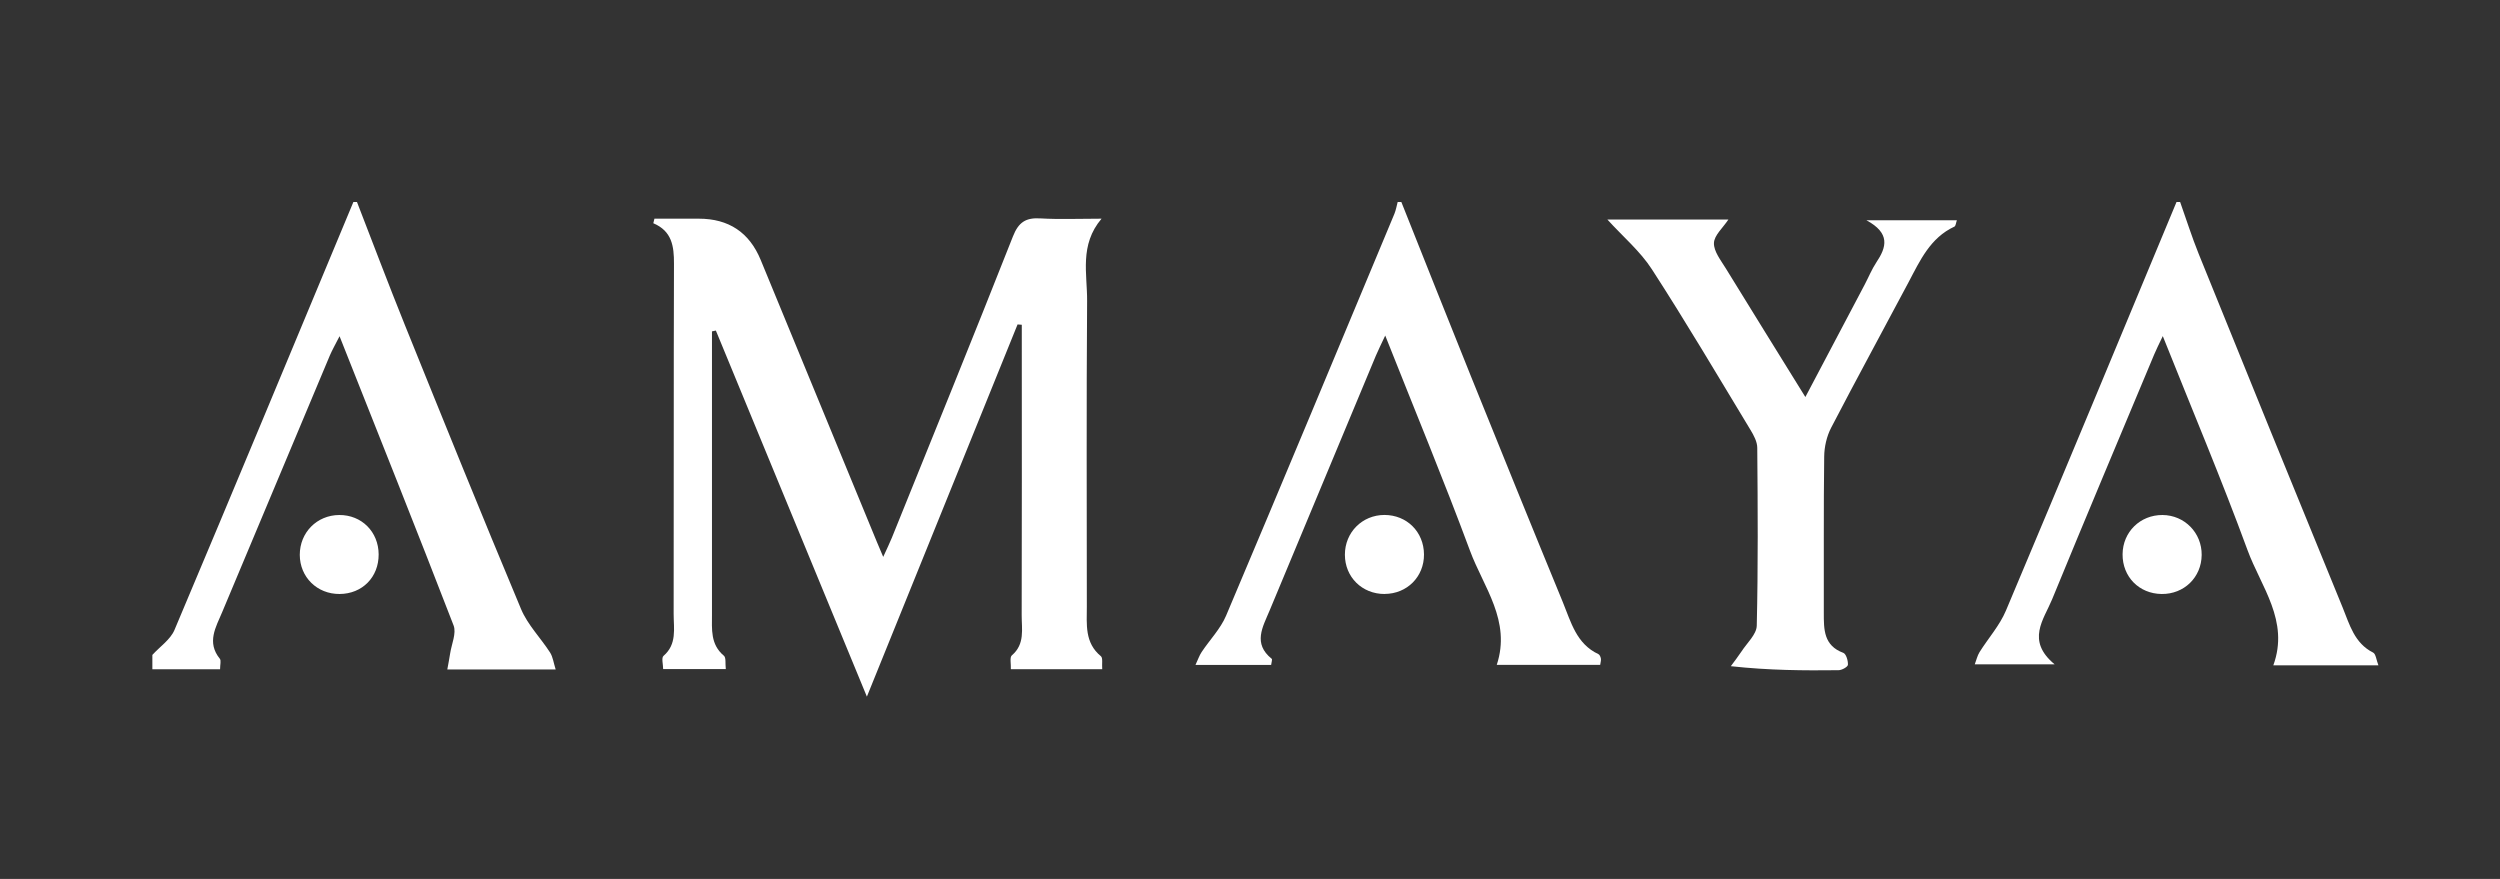<?xml version="1.0" encoding="UTF-8"?> <svg xmlns="http://www.w3.org/2000/svg" id="_Слой_1" data-name="Слой_1" viewBox="0 0 450.09 158.24"><rect x="0" y="0" width="450.09" height="158.24" fill="#333333" stroke="none"/><defs><style> .cls-1 { fill: #fff; } </style></defs><path class="cls-1" d="M27.43,117.91c1.35-1.49,3.24-2.75,3.98-4.49,10.83-25.65,21.5-51.36,32.21-77.05.22,0,.43,0,.65,0,2.87,7.4,5.67,14.83,8.64,22.19,6.89,17.06,13.79,34.13,20.9,51.1,1.19,2.84,3.53,5.18,5.23,7.83.5.79.62,1.83,1,3.04h-19.51c.2-1.13.38-2,.51-2.88.26-1.7,1.16-3.66.62-5.05-6.62-17.15-13.46-34.23-20.53-52.07-.8,1.57-1.34,2.51-1.76,3.5-6.46,15.38-12.91,30.77-19.36,46.15-1.15,2.74-2.84,5.46-.43,8.42.26.32.04,1.04.04,1.89h-12.19c0-.86,0-1.73,0-2.59Z"></path><path class="cls-1" d="M252.29,36.36c4.18,10.48,8.33,20.97,12.55,31.43,5.48,13.57,10.97,27.13,16.54,40.66,1.45,3.53,2.42,7.47,6.4,9.32.23.11.39.52.44.81.05.3-.06.63-.13,1.12h-18.62c2.62-7.95-2.38-13.97-4.81-20.53-4.75-12.8-9.99-25.43-15.27-38.76-.74,1.59-1.25,2.6-1.69,3.64-6.38,15.29-12.76,30.58-19.13,45.88-1.23,2.95-3.05,5.92.39,8.68.13.11-.05.61-.11,1.1h-13.62c.44-.93.68-1.68,1.1-2.31,1.46-2.2,3.4-4.18,4.41-6.56,10.19-24.08,20.23-48.22,30.3-72.34.28-.68.4-1.42.59-2.13.22,0,.43,0,.65,0Z"></path><path class="cls-1" d="M392.5,36.36c1.11,3.11,2.1,6.27,3.34,9.34,8.6,21.25,17.23,42.49,25.93,63.7,1.24,3.03,2.1,6.4,5.48,8.09.49.25.57,1.33.95,2.29h-18.92c2.92-8.01-2.22-14.12-4.65-20.75-4.66-12.71-9.94-25.2-15.25-38.52-.71,1.5-1.16,2.38-1.54,3.29-6.15,14.7-12.34,29.37-18.39,44.11-1.5,3.65-4.72,7.4.45,11.69h-14.37c.3-.78.46-1.55.85-2.18,1.57-2.51,3.63-4.8,4.76-7.49,10.33-24.48,20.5-49.03,30.71-73.56.22,0,.43,0,.65,0Z"></path><path class="cls-1" d="M183.19,58.43c-8.92,22.03-17.84,44.06-27.12,66.99-9.27-22.46-18.23-44.18-27.19-65.91-.23.05-.47.1-.7.15,0,1.02,0,2.04,0,3.07,0,15.96,0,31.92,0,47.88,0,2.68-.3,5.41,2.15,7.45.41.34.22,1.4.34,2.4h-11.28c0-.82-.34-2.03.06-2.37,2.46-2.12,1.83-4.92,1.83-7.54.04-21.03-.01-42.06.06-63.09.01-3.13-.36-5.85-3.72-7.27.07-.27.13-.55.2-.82,2.66,0,5.33,0,7.99,0q8.08,0,11.14,7.42c6.97,16.92,13.94,33.83,20.91,50.75.28.69.58,1.38,1.15,2.72.67-1.48,1.16-2.45,1.56-3.45,7.29-18.06,14.64-36.1,21.79-54.23,1.02-2.6,2.34-3.42,4.96-3.26,3.42.2,6.87.05,11,.05-4.02,4.75-2.56,9.93-2.6,14.83-.13,18.33-.06,36.67-.05,55,0,3.2-.42,6.52,2.53,8.94.39.32.16,1.38.24,2.34h-16.45c.05-.93-.24-2.13.18-2.49,2.39-2.03,1.76-4.73,1.77-7.23.05-16.28.02-32.57.02-48.85,0-1.15,0-2.3,0-3.44-.26-.02-.52-.04-.78-.06Z"></path><path class="cls-1" d="M289.39,39.53h21.78c-.99,1.5-2.56,2.84-2.6,4.23-.04,1.5,1.24,3.1,2.13,4.55,4.67,7.61,9.39,15.19,14.33,23.17,3.69-6.99,7.19-13.62,10.69-20.26.7-1.33,1.27-2.75,2.1-4,1.83-2.73,2.54-5.23-1.81-7.57h16.3c-.17.45-.2,1.03-.45,1.15-4.35,2.02-6.17,6.08-8.24,9.99-4.64,8.75-9.39,17.44-13.95,26.22-.8,1.54-1.23,3.44-1.25,5.19-.12,9.38-.04,18.76-.07,28.14,0,3-.03,5.89,3.52,7.2.5.19.87,1.43.82,2.15-.03.38-1.09.97-1.69.97-6.22.07-12.45.04-19.39-.72.64-.88,1.32-1.74,1.92-2.65.99-1.53,2.71-3.07,2.75-4.64.25-10.67.18-21.35.09-32.02,0-1.09-.63-2.26-1.22-3.23-5.85-9.67-11.6-19.41-17.74-28.9-2.11-3.27-5.22-5.89-8.02-8.97Z"></path><path class="cls-1" d="M249.27,106.94c-4.06,0-7.14-3.05-7.14-7.08,0-4.01,3.11-7.14,7.11-7.15,4.04,0,7.1,3.04,7.13,7.1.03,4.02-3.05,7.11-7.09,7.12Z"></path><path class="cls-1" d="M389.18,106.94c-4.07-.04-7.08-3.11-7.04-7.17.04-4,3.17-7.07,7.19-7.05,3.97.03,7.09,3.21,7.05,7.2-.04,4.02-3.16,7.06-7.2,7.02Z"></path><path class="cls-1" d="M68.17,99.81c.02,4.1-2.95,7.11-7.04,7.13-4.05.02-7.15-3.04-7.16-7.05,0-4.02,3.08-7.14,7.09-7.17,4.04-.03,7.09,3.02,7.11,7.09Z"></path></svg> 